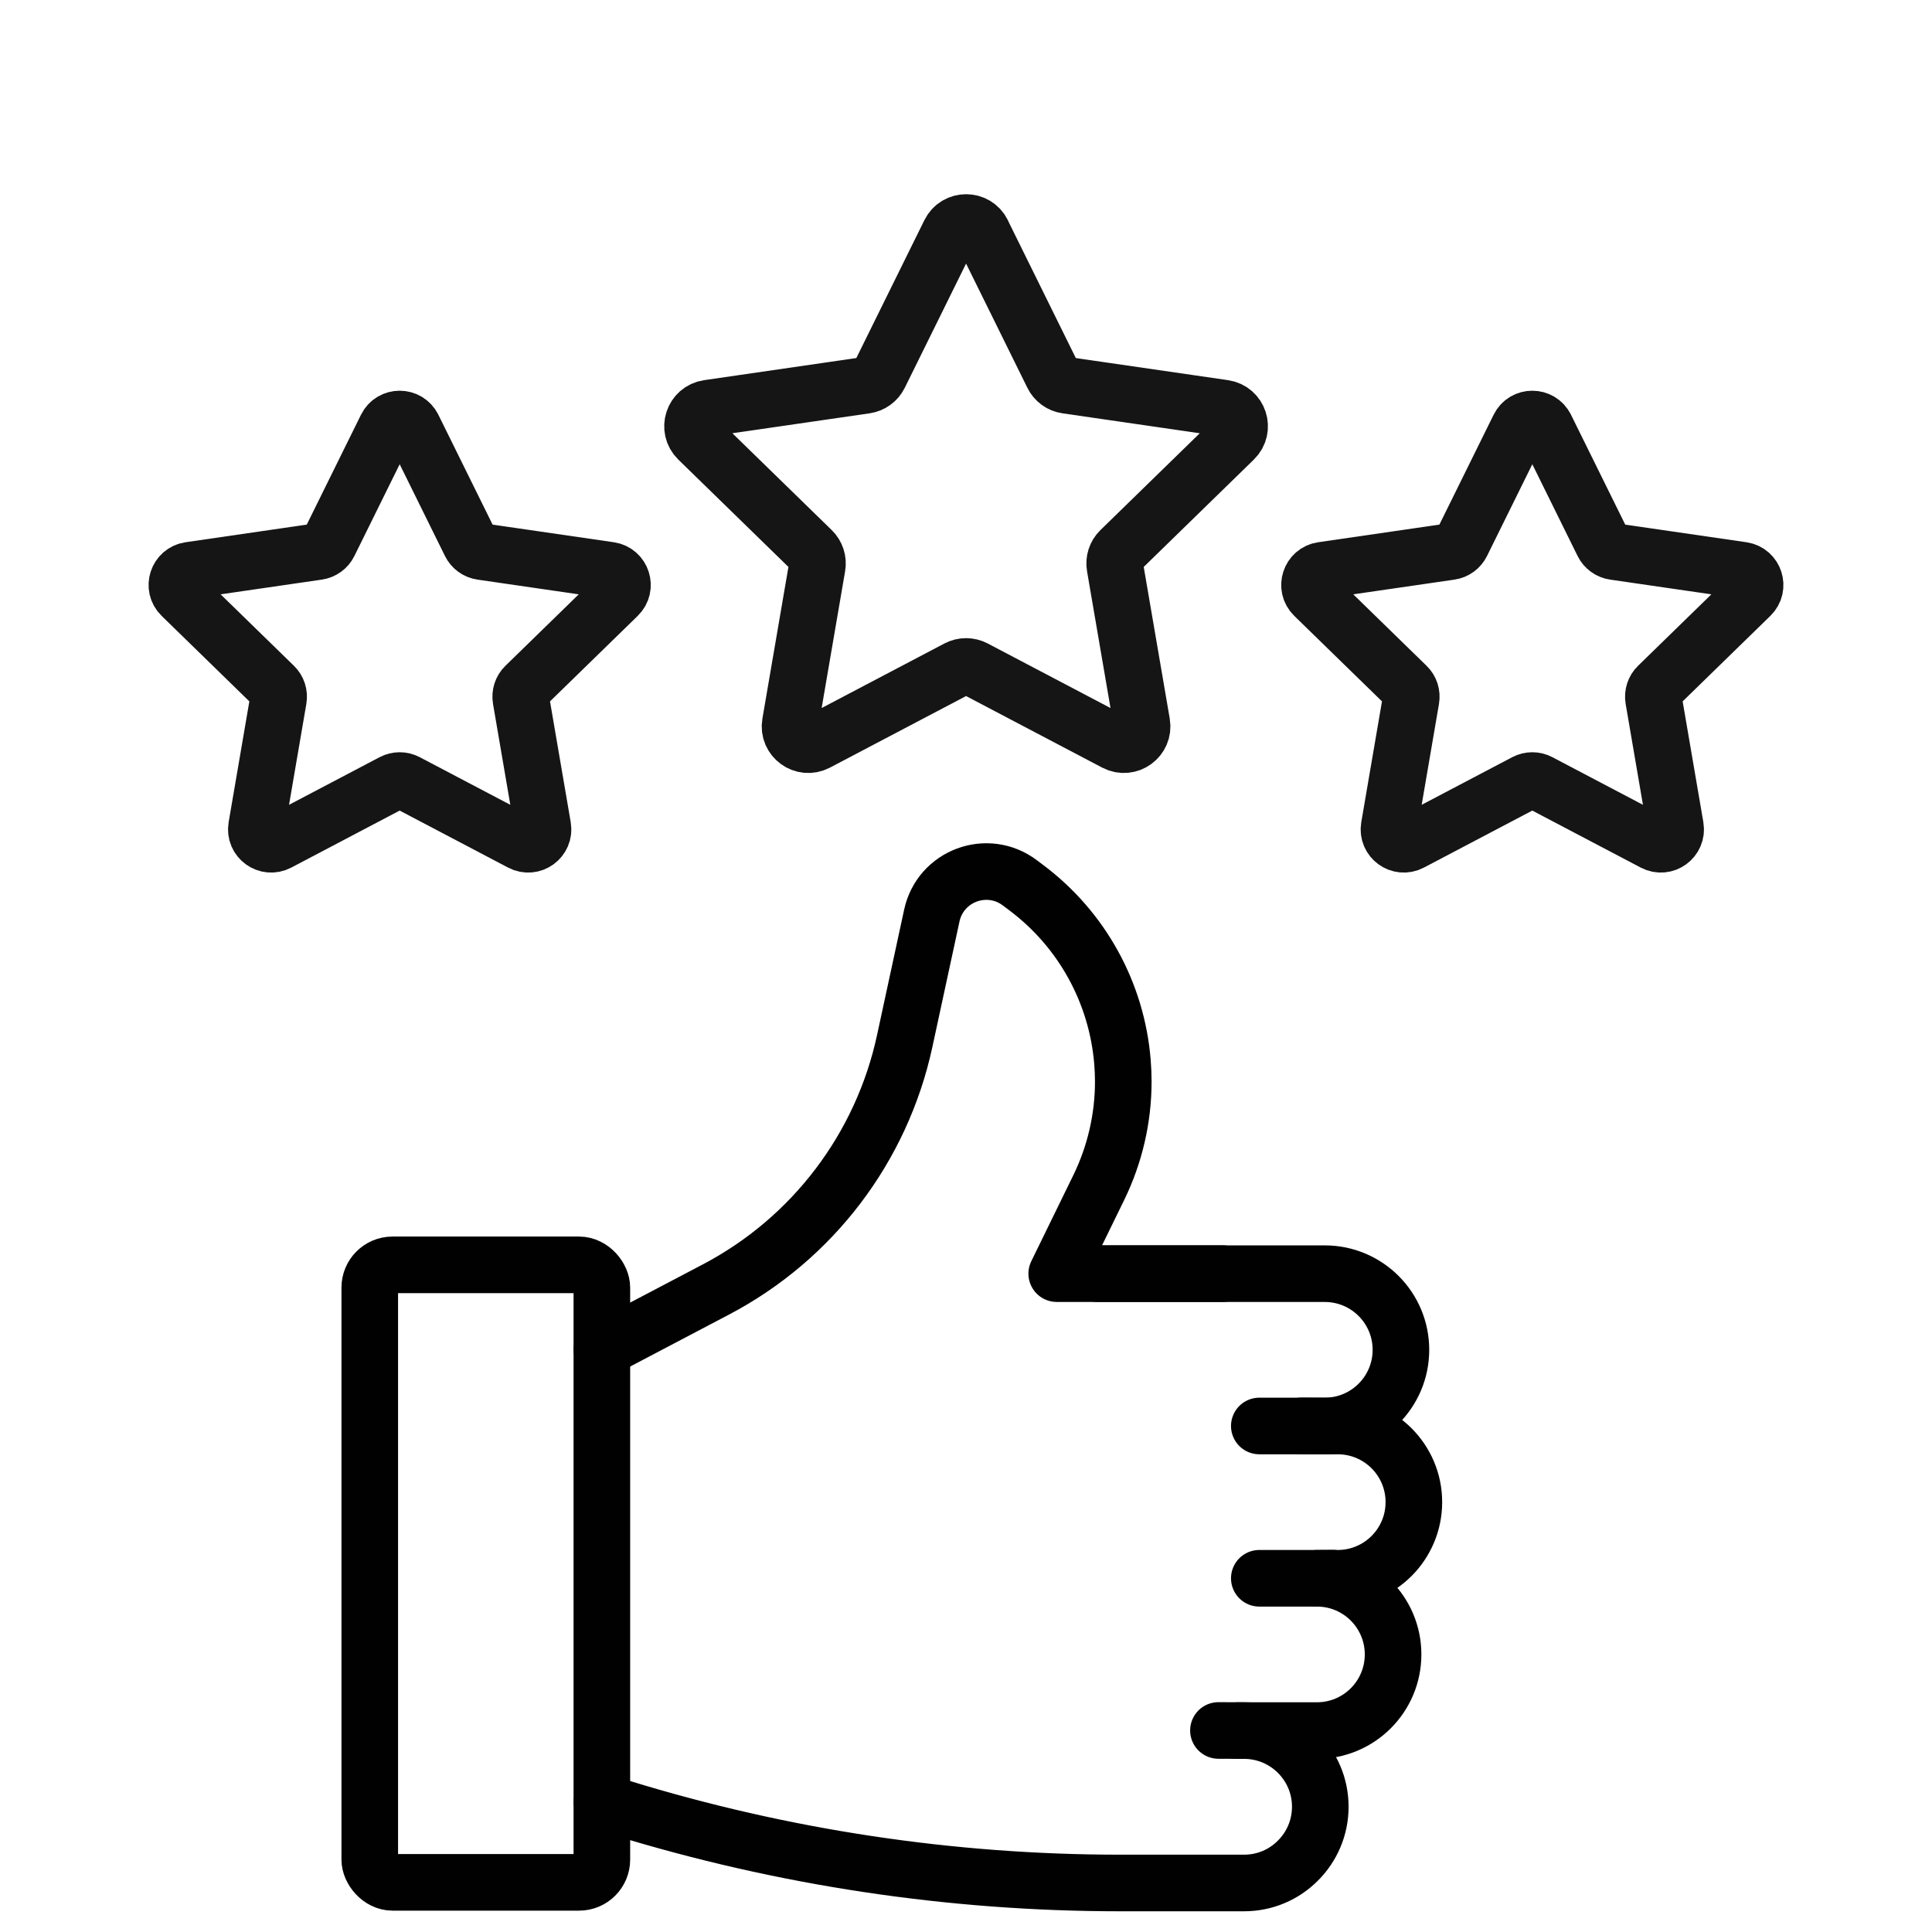 <?xml version="1.0" encoding="UTF-8"?>
<svg id="Layer_1" data-name="Layer 1" xmlns="http://www.w3.org/2000/svg" viewBox="0 0 512 512">
  <defs>
    <style>
      .cls-1 {
        stroke: #151515;
      }

      .cls-1, .cls-2 {
        fill: none;
        stroke-linecap: round;
        stroke-linejoin: round;
        stroke-width: 15px;
      }

      .cls-2 {
        stroke: #010101;
      }
    </style>
  </defs>
  <g>
    <path class="cls-2" d="M290.96,337.54h60.12c11.15,0,20.18,9.03,20.18,20.18h0c0,11.15-9.04,20.18-20.18,20.18l-6.14-.03"/>
    <path class="cls-2" d="M159.51,357.61l30.27-15.91c25.58-13.45,43.89-37.57,49.98-65.83l7.17-33.19c2.26-10.59,14.72-15.22,23.35-8.71l1.79,1.35c14.67,11.03,23.9,27.81,25.39,46.09.14,1.74.22,3.47.22,5.21,0,9.73-2.23,19.38-6.53,28.17l-11.11,22.74h44"/>
    <path class="cls-2" d="M333.73,377.9h20.78c11.15,0,20.18,9.04,20.18,20.18h0c0,11.15-9.04,20.18-20.18,20.18h-20.78"/>
    <path class="cls-2" d="M353.22,418.23l-4.22.03c11.15,0,20.18,9.04,20.18,20.18h0c0,11.15-9.04,20.18-20.18,20.18h-20.78"/>
    <path class="cls-2" d="M322.9,458.59l6.78.03c11.16,0,20.21,9.04,20.21,20.18,0,5.57-2.26,10.64-5.93,14.28-3.64,3.67-8.68,5.93-14.28,5.93h-32.8c-44.82,0-89.4-6.73-132.26-19.9l-5.1-1.57"/>
    <rect class="cls-2" x="97.99" y="335.2" width="61.51" height="163.64" rx="6.03" ry="6.03"/>
  </g>
  <g>
    <path class="cls-1" d="M260.34,61.66l18.66,37.81c.7,1.43,2.07,2.42,3.64,2.64l41.73,6.06c3.97.58,5.55,5.45,2.68,8.25l-30.19,29.43c-1.14,1.11-1.66,2.71-1.39,4.28l7.13,41.56c.68,3.95-3.47,6.96-7.01,5.1l-37.32-19.62c-1.41-.74-3.09-.74-4.5,0l-37.32,19.62c-3.55,1.86-7.69-1.15-7.01-5.1l7.13-41.56c.27-1.57-.25-3.17-1.39-4.28l-30.19-29.43c-2.87-2.8-1.29-7.67,2.68-8.25l41.73-6.06c1.57-.23,2.94-1.22,3.64-2.64l18.66-37.81c1.77-3.59,6.9-3.59,8.67,0Z"/>
    <path class="cls-1" d="M409.61,113.24l15.2,30.79c.57,1.16,1.68,1.97,2.96,2.15l33.98,4.94c3.23.47,4.52,4.44,2.18,6.72l-24.59,23.97c-.93.9-1.35,2.21-1.13,3.48l5.8,33.84c.55,3.22-2.82,5.67-5.71,4.15l-30.39-15.98c-1.15-.6-2.52-.6-3.66,0l-30.39,15.98c-2.89,1.52-6.26-.93-5.71-4.15l5.8-33.84c.22-1.28-.2-2.58-1.13-3.48l-24.59-23.97c-2.34-2.28-1.05-6.25,2.18-6.72l33.98-4.94c1.28-.19,2.39-.99,2.96-2.15l15.2-30.79c1.44-2.93,5.62-2.93,7.06,0Z"/>
    <path class="cls-1" d="M109.45,113.24l15.2,30.79c.57,1.16,1.68,1.97,2.96,2.15l33.98,4.94c3.23.47,4.52,4.44,2.18,6.72l-24.59,23.97c-.93.9-1.35,2.21-1.13,3.48l5.8,33.84c.55,3.22-2.82,5.67-5.71,4.15l-30.39-15.98c-1.15-.6-2.52-.6-3.66,0l-30.39,15.98c-2.89,1.52-6.26-.93-5.71-4.15l5.8-33.84c.22-1.28-.2-2.58-1.13-3.48l-24.59-23.97c-2.34-2.28-1.05-6.25,2.18-6.72l33.98-4.94c1.28-.19,2.39-.99,2.96-2.15l15.2-30.79c1.44-2.93,5.62-2.93,7.06,0Z"/>
  </g>
</svg>